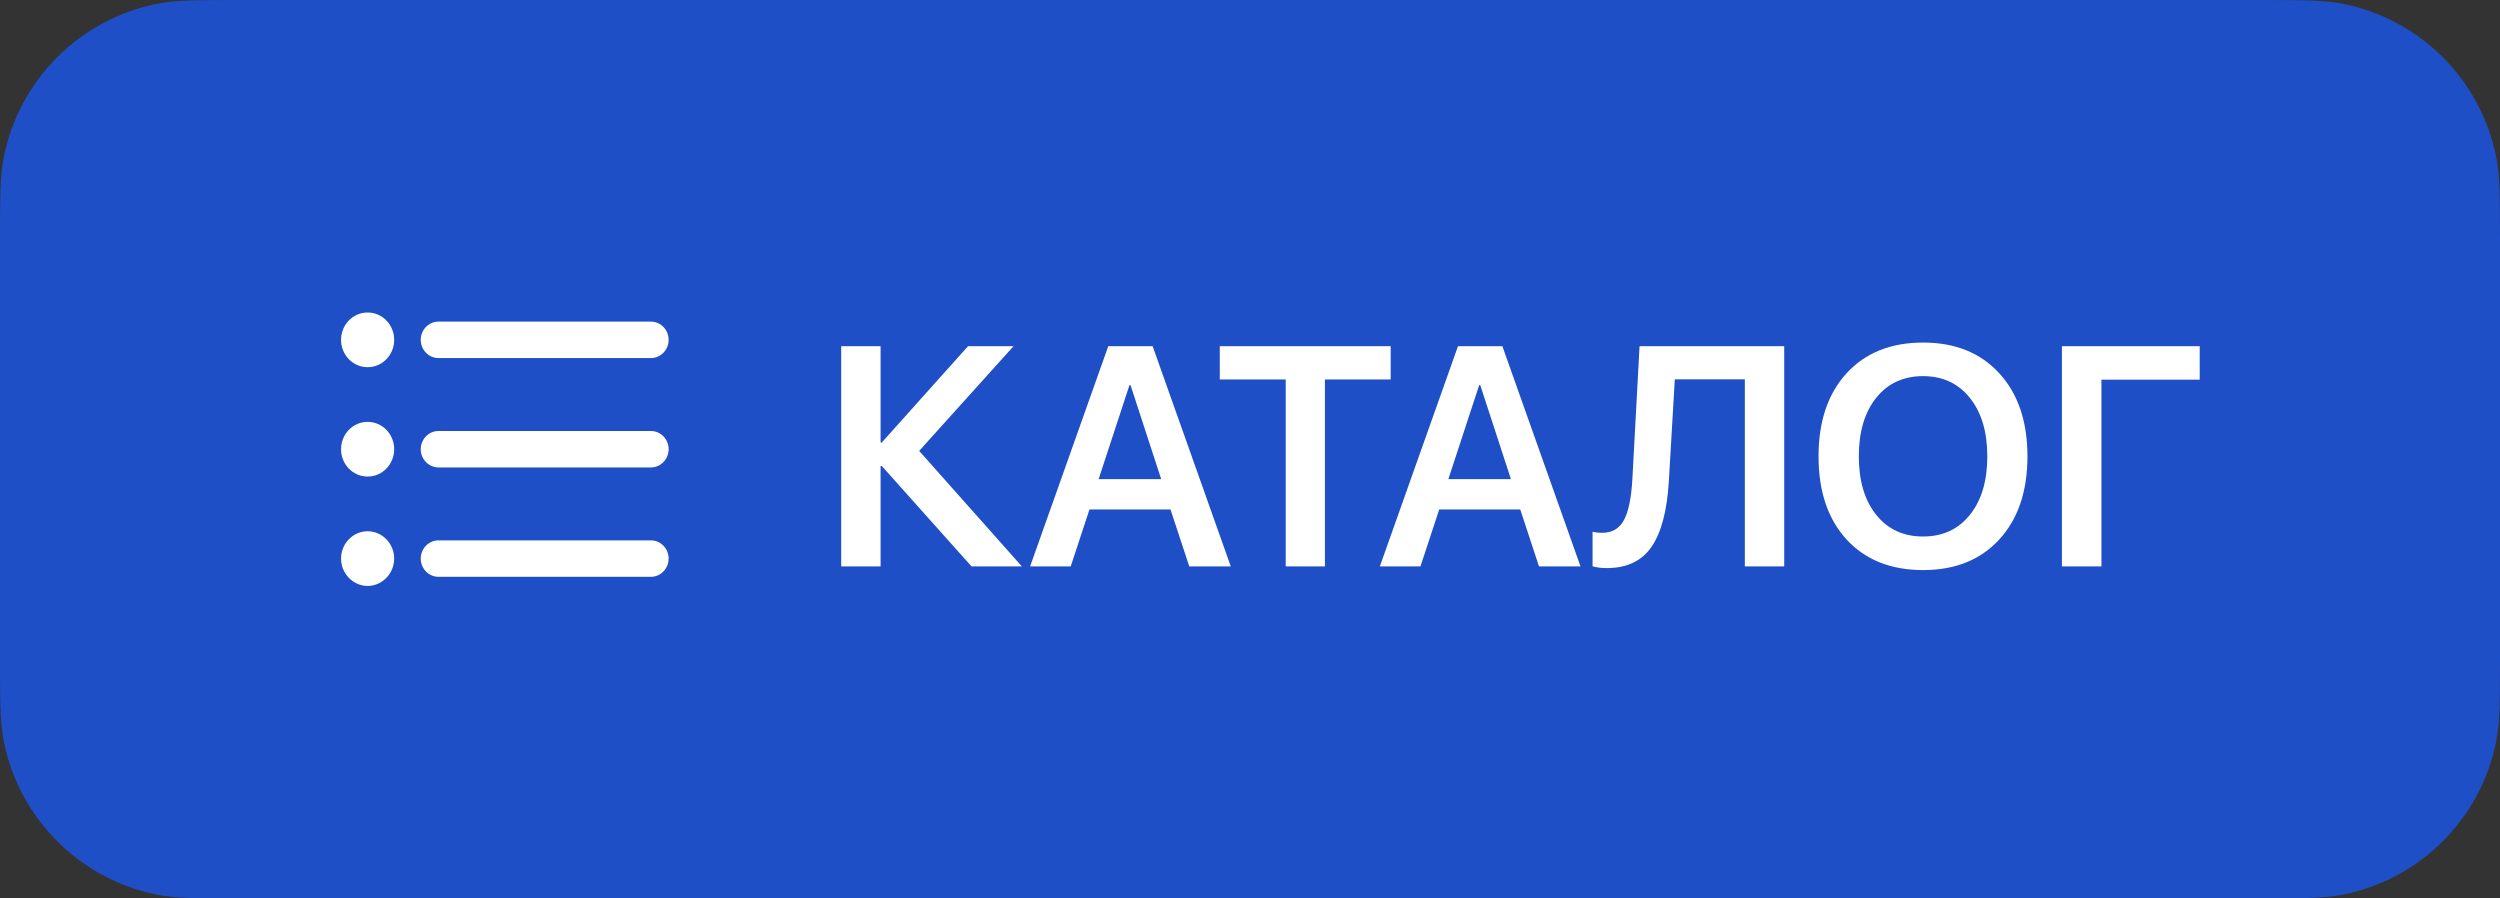 <?xml version="1.0" encoding="UTF-8"?> <svg xmlns="http://www.w3.org/2000/svg" width="128" height="46" viewBox="0 0 128 46" fill="none"><rect x="0" y="0" width="128" height="46" fill="#333333" stroke="none"/> <path d="M12.5 0.5H115.5C117.847 0.5 118.948 0.502 119.853 0.683C123.622 1.432 126.568 4.378 127.317 8.147C127.498 9.052 127.5 10.153 127.5 12.5V33.5C127.5 35.847 127.498 36.948 127.317 37.853C126.568 41.622 123.622 44.568 119.853 45.318C118.948 45.498 117.847 45.5 115.5 45.5H12.5C10.153 45.5 9.052 45.498 8.147 45.318C4.378 44.568 1.432 41.622 0.683 37.853C0.502 36.948 0.5 35.847 0.5 33.5V12.5C0.5 10.153 0.502 9.052 0.683 8.147C1.432 4.378 4.378 1.432 8.147 0.683C9.052 0.502 10.153 0.5 12.5 0.5Z" fill="#1E4FC6" stroke="#1E4FC6"></path> <path d="M47.062 23.086L52.32 29H49.742L45.148 23.859H45.086V29H43.07V17.727H45.086V22.656H45.148L49.562 17.727H51.891L47.062 23.086ZM60.891 29L59.93 26.086H55.781L54.82 29H52.742L56.742 17.727H59.016L63.016 29H60.891ZM57.828 19.719L56.25 24.531H59.453L57.883 19.719H57.828ZM67.836 29H65.828V19.43H62.453V17.727H71.203V19.43H67.836V29ZM78.797 29L77.836 26.086H73.688L72.727 29H70.648L74.648 17.727H76.922L80.922 29H78.797ZM75.734 19.719L74.156 24.531H77.359L75.789 19.719H75.734ZM91.352 29H89.336V19.422H85.75L85.445 24.633C85.357 26.138 85.062 27.258 84.562 27.992C84.062 28.721 83.299 29.086 82.273 29.086C81.982 29.086 81.737 29.055 81.539 28.992V27.227C81.695 27.263 81.857 27.281 82.023 27.281C82.539 27.281 82.914 27.062 83.148 26.625C83.383 26.182 83.526 25.479 83.578 24.516L83.945 17.727H91.352V29ZM98.461 17.539C100.102 17.539 101.401 18.062 102.359 19.109C103.323 20.156 103.805 21.576 103.805 23.367C103.805 25.159 103.323 26.578 102.359 27.625C101.401 28.667 100.102 29.188 98.461 29.188C96.815 29.188 95.51 28.667 94.547 27.625C93.588 26.578 93.109 25.159 93.109 23.367C93.109 21.576 93.588 20.156 94.547 19.109C95.51 18.062 96.815 17.539 98.461 17.539ZM100.859 20.375C100.266 19.63 99.466 19.258 98.461 19.258C97.456 19.258 96.656 19.628 96.062 20.367C95.469 21.107 95.172 22.107 95.172 23.367C95.172 24.622 95.469 25.62 96.062 26.359C96.656 27.099 97.456 27.469 98.461 27.469C99.466 27.469 100.266 27.099 100.859 26.359C101.453 25.62 101.75 24.622 101.75 23.367C101.75 22.112 101.453 21.115 100.859 20.375ZM107.594 29H105.57V17.727H112.625V19.438H107.594V29Z" fill="white"></path> <path d="M18.822 21.6C18.07 21.6 17.462 22.225 17.462 23C17.462 23.775 18.07 24.4 18.822 24.4C19.575 24.4 20.182 23.775 20.182 23C20.182 22.225 19.575 21.6 18.822 21.6ZM18.822 16C18.07 16 17.462 16.625 17.462 17.4C17.462 18.175 18.07 18.8 18.822 18.8C19.575 18.8 20.182 18.175 20.182 17.4C20.182 16.625 19.575 16 18.822 16ZM18.822 27.2C18.07 27.2 17.462 27.835 17.462 28.6C17.462 29.365 18.079 30 18.822 30C19.566 30 20.182 29.365 20.182 28.6C20.182 27.835 19.575 27.2 18.822 27.2ZM22.449 29.533H33.328C33.827 29.533 34.234 29.113 34.234 28.6C34.234 28.087 33.827 27.667 33.328 27.667H22.449C21.95 27.667 21.542 28.087 21.542 28.6C21.542 29.113 21.95 29.533 22.449 29.533ZM22.449 23.933H33.328C33.827 23.933 34.234 23.513 34.234 23C34.234 22.487 33.827 22.067 33.328 22.067H22.449C21.95 22.067 21.542 22.487 21.542 23C21.542 23.513 21.95 23.933 22.449 23.933ZM21.542 17.4C21.542 17.913 21.95 18.333 22.449 18.333H33.328C33.827 18.333 34.234 17.913 34.234 17.4C34.234 16.887 33.827 16.467 33.328 16.467H22.449C21.95 16.467 21.542 16.887 21.542 17.4Z" fill="white"></path> </svg> 